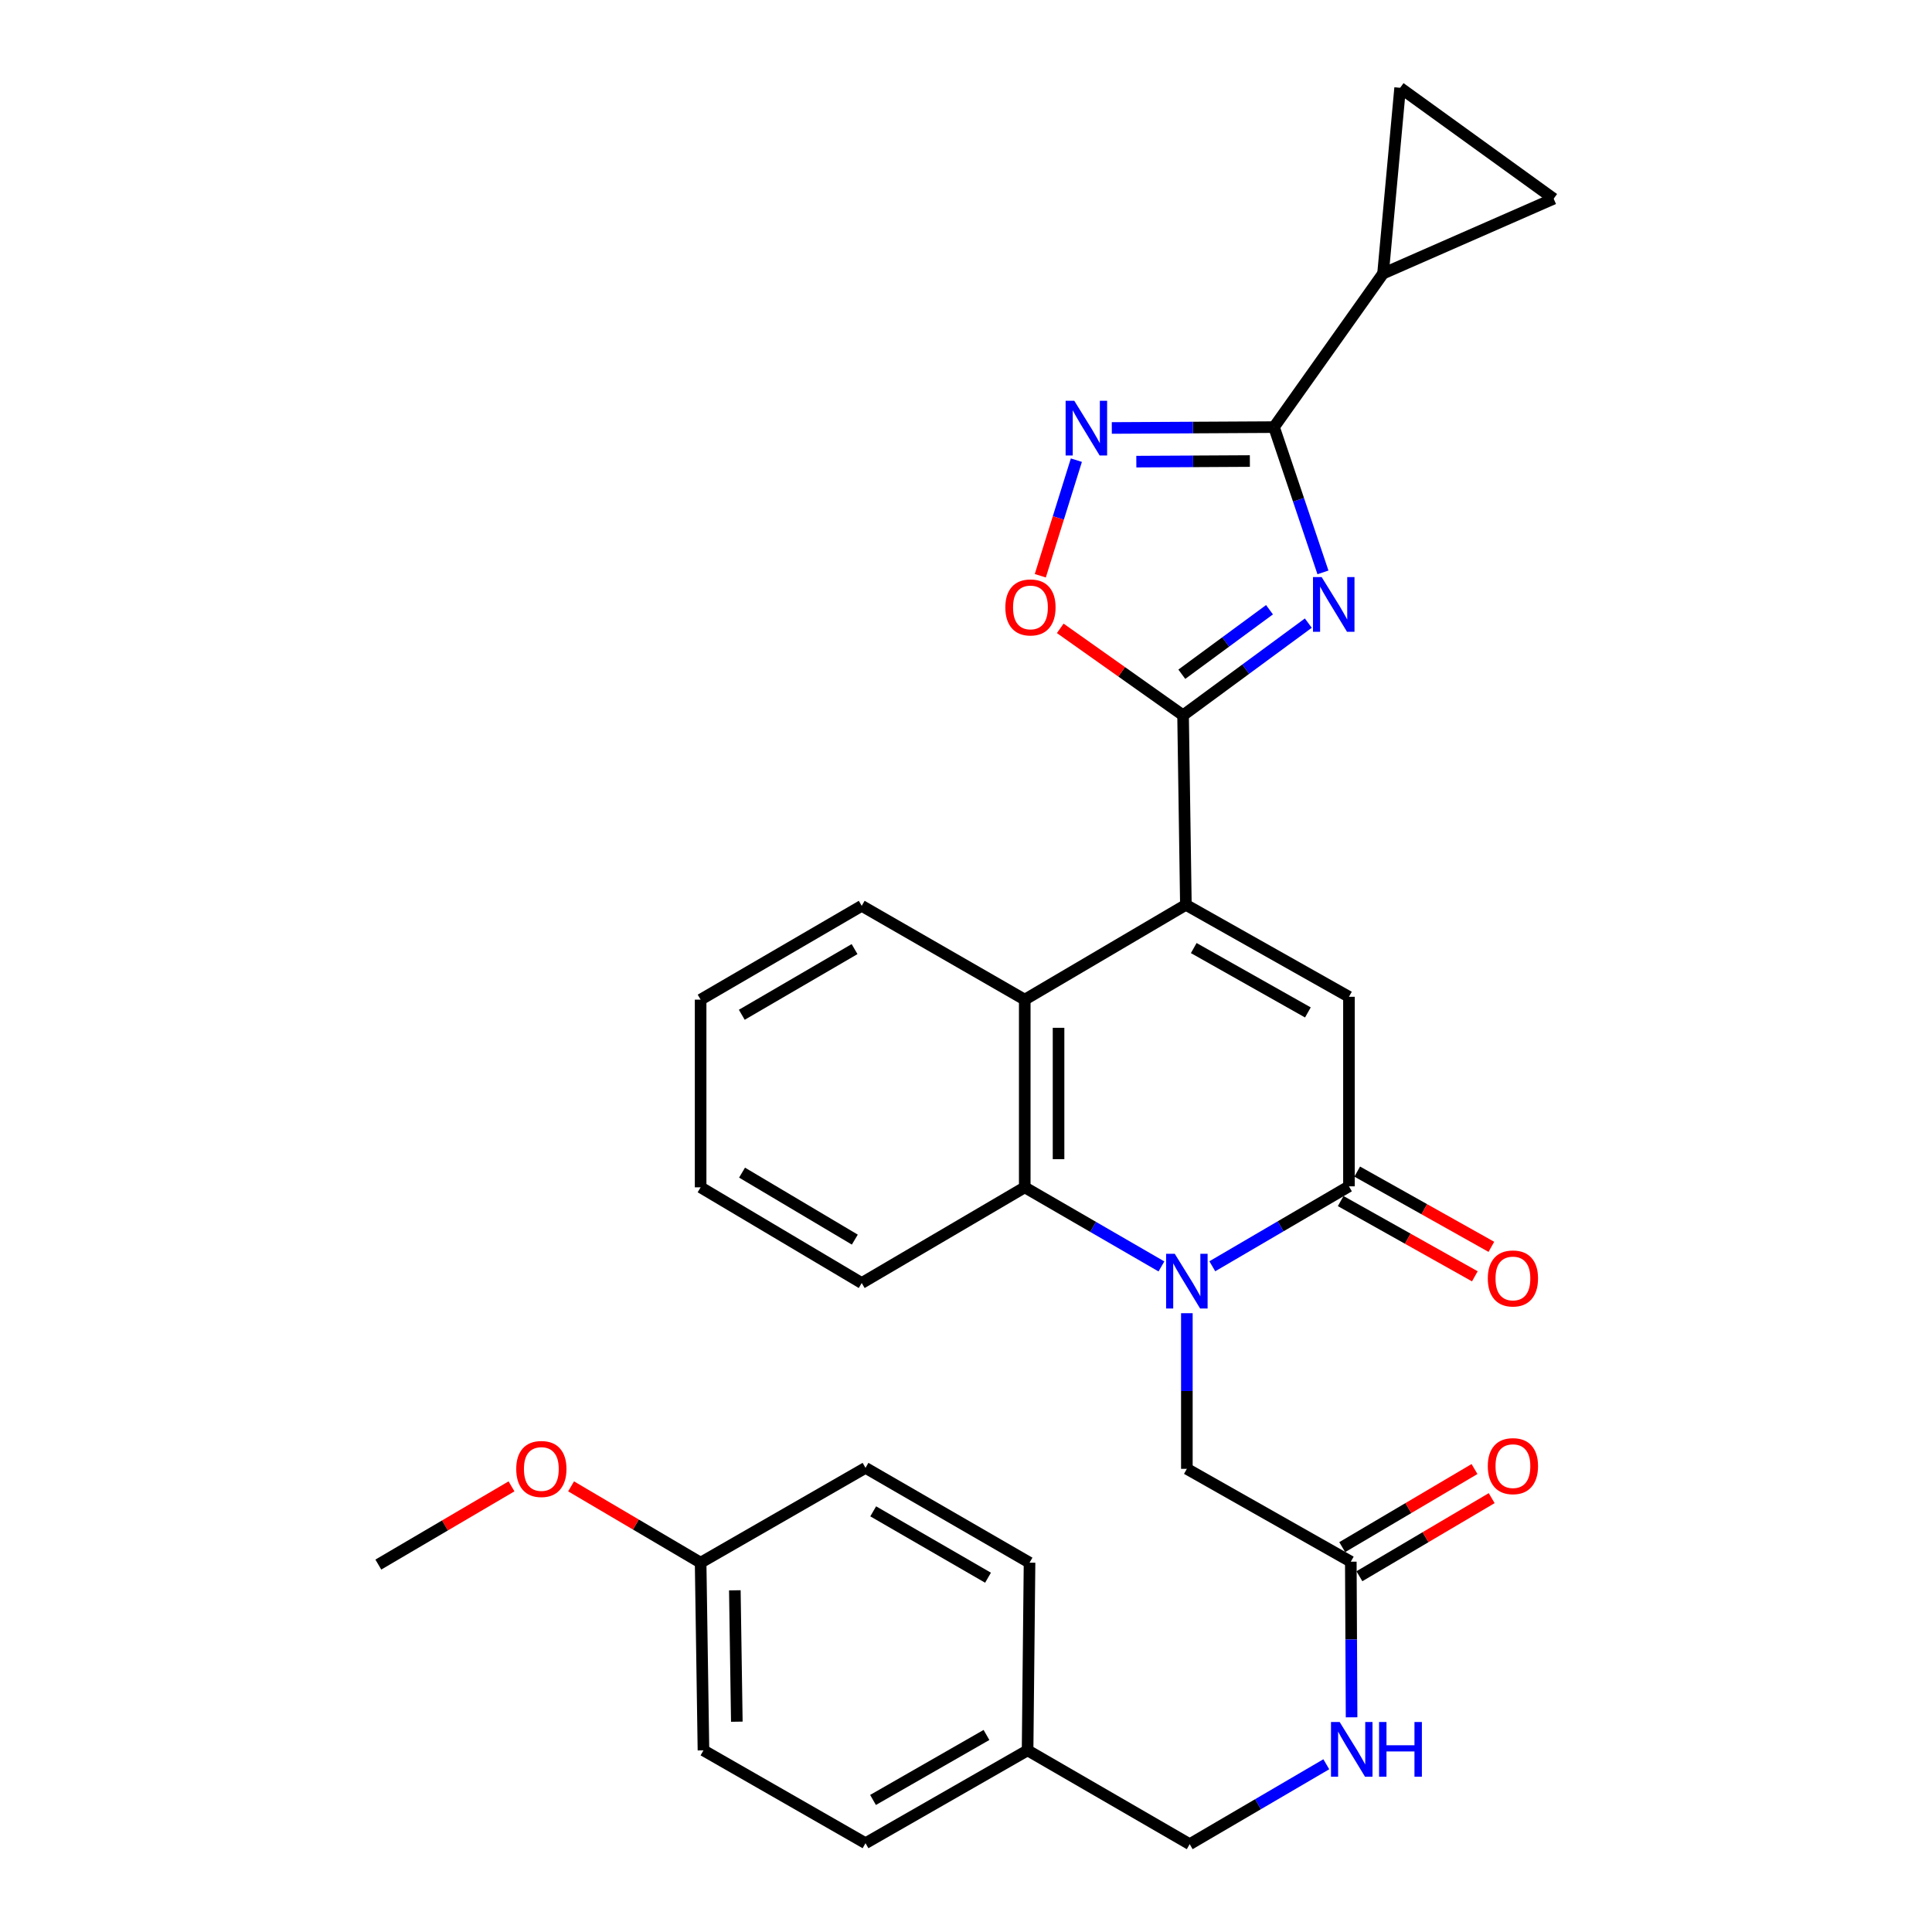 <?xml version='1.0' encoding='iso-8859-1'?>
<svg version='1.1' baseProfile='full'
              xmlns='http://www.w3.org/2000/svg'
                      xmlns:rdkit='http://www.rdkit.org/xml'
                      xmlns:xlink='http://www.w3.org/1999/xlink'
                  xml:space='preserve'
width='1000px' height='1000px' viewBox='0 0 1000 1000'>
<!-- END OF HEADER -->
<rect style='opacity:1.0;fill:#FFFFFF;stroke:none' width='1000' height='1000' x='0' y='0'> </rect>
<path class='bond-2' d='M 677.182,322.528 L 644.768,346.38' style='fill:none;fill-rule:evenodd;stroke:#0000FF;stroke-width:6px;stroke-linecap:butt;stroke-linejoin:miter;stroke-opacity:1' />
<path class='bond-2' d='M 644.768,346.38 L 612.354,370.231' style='fill:none;fill-rule:evenodd;stroke:#000000;stroke-width:6px;stroke-linecap:butt;stroke-linejoin:miter;stroke-opacity:1' />
<path class='bond-2' d='M 657.091,315.594 L 634.4,332.29' style='fill:none;fill-rule:evenodd;stroke:#0000FF;stroke-width:6px;stroke-linecap:butt;stroke-linejoin:miter;stroke-opacity:1' />
<path class='bond-2' d='M 634.4,332.29 L 611.71,348.986' style='fill:none;fill-rule:evenodd;stroke:#000000;stroke-width:6px;stroke-linecap:butt;stroke-linejoin:miter;stroke-opacity:1' />
<path class='bond-4' d='M 684.758,296.264 L 672.093,258.669' style='fill:none;fill-rule:evenodd;stroke:#0000FF;stroke-width:6px;stroke-linecap:butt;stroke-linejoin:miter;stroke-opacity:1' />
<path class='bond-4' d='M 672.093,258.669 L 659.429,221.074' style='fill:none;fill-rule:evenodd;stroke:#000000;stroke-width:6px;stroke-linecap:butt;stroke-linejoin:miter;stroke-opacity:1' />
<path class='bond-0' d='M 601.153,655.503 L 565.781,635.032' style='fill:none;fill-rule:evenodd;stroke:#0000FF;stroke-width:6px;stroke-linecap:butt;stroke-linejoin:miter;stroke-opacity:1' />
<path class='bond-0' d='M 565.781,635.032 L 530.409,614.56' style='fill:none;fill-rule:evenodd;stroke:#000000;stroke-width:6px;stroke-linecap:butt;stroke-linejoin:miter;stroke-opacity:1' />
<path class='bond-13' d='M 614.317,679.711 L 614.317,719.989' style='fill:none;fill-rule:evenodd;stroke:#0000FF;stroke-width:6px;stroke-linecap:butt;stroke-linejoin:miter;stroke-opacity:1' />
<path class='bond-13' d='M 614.317,719.989 L 614.317,760.266' style='fill:none;fill-rule:evenodd;stroke:#000000;stroke-width:6px;stroke-linecap:butt;stroke-linejoin:miter;stroke-opacity:1' />
<path class='bond-33' d='M 627.487,655.418 L 662.851,634.731' style='fill:none;fill-rule:evenodd;stroke:#0000FF;stroke-width:6px;stroke-linecap:butt;stroke-linejoin:miter;stroke-opacity:1' />
<path class='bond-33' d='M 662.851,634.731 L 698.215,614.045' style='fill:none;fill-rule:evenodd;stroke:#000000;stroke-width:6px;stroke-linecap:butt;stroke-linejoin:miter;stroke-opacity:1' />
<path class='bond-1' d='M 613.811,468.338 L 612.354,370.231' style='fill:none;fill-rule:evenodd;stroke:#000000;stroke-width:6px;stroke-linecap:butt;stroke-linejoin:miter;stroke-opacity:1' />
<path class='bond-5' d='M 613.811,468.338 L 698.215,515.938' style='fill:none;fill-rule:evenodd;stroke:#000000;stroke-width:6px;stroke-linecap:butt;stroke-linejoin:miter;stroke-opacity:1' />
<path class='bond-5' d='M 617.879,490.715 L 676.961,524.035' style='fill:none;fill-rule:evenodd;stroke:#000000;stroke-width:6px;stroke-linecap:butt;stroke-linejoin:miter;stroke-opacity:1' />
<path class='bond-8' d='M 613.811,468.338 L 530.409,517.415' style='fill:none;fill-rule:evenodd;stroke:#000000;stroke-width:6px;stroke-linecap:butt;stroke-linejoin:miter;stroke-opacity:1' />
<path class='bond-9' d='M 612.354,370.231 L 580.568,347.733' style='fill:none;fill-rule:evenodd;stroke:#000000;stroke-width:6px;stroke-linecap:butt;stroke-linejoin:miter;stroke-opacity:1' />
<path class='bond-9' d='M 580.568,347.733 L 548.782,325.236' style='fill:none;fill-rule:evenodd;stroke:#FF0000;stroke-width:6px;stroke-linecap:butt;stroke-linejoin:miter;stroke-opacity:1' />
<path class='bond-3' d='M 698.215,614.045 L 698.215,515.938' style='fill:none;fill-rule:evenodd;stroke:#000000;stroke-width:6px;stroke-linecap:butt;stroke-linejoin:miter;stroke-opacity:1' />
<path class='bond-15' d='M 693.936,621.673 L 728.655,641.145' style='fill:none;fill-rule:evenodd;stroke:#000000;stroke-width:6px;stroke-linecap:butt;stroke-linejoin:miter;stroke-opacity:1' />
<path class='bond-15' d='M 728.655,641.145 L 763.374,660.618' style='fill:none;fill-rule:evenodd;stroke:#FF0000;stroke-width:6px;stroke-linecap:butt;stroke-linejoin:miter;stroke-opacity:1' />
<path class='bond-15' d='M 702.494,606.416 L 737.212,625.888' style='fill:none;fill-rule:evenodd;stroke:#000000;stroke-width:6px;stroke-linecap:butt;stroke-linejoin:miter;stroke-opacity:1' />
<path class='bond-15' d='M 737.212,625.888 L 771.931,645.361' style='fill:none;fill-rule:evenodd;stroke:#FF0000;stroke-width:6px;stroke-linecap:butt;stroke-linejoin:miter;stroke-opacity:1' />
<path class='bond-6' d='M 659.429,221.074 L 617.451,221.297' style='fill:none;fill-rule:evenodd;stroke:#000000;stroke-width:6px;stroke-linecap:butt;stroke-linejoin:miter;stroke-opacity:1' />
<path class='bond-6' d='M 617.451,221.297 L 575.472,221.52' style='fill:none;fill-rule:evenodd;stroke:#0000FF;stroke-width:6px;stroke-linecap:butt;stroke-linejoin:miter;stroke-opacity:1' />
<path class='bond-6' d='M 646.928,238.634 L 617.543,238.79' style='fill:none;fill-rule:evenodd;stroke:#000000;stroke-width:6px;stroke-linecap:butt;stroke-linejoin:miter;stroke-opacity:1' />
<path class='bond-6' d='M 617.543,238.79 L 588.159,238.946' style='fill:none;fill-rule:evenodd;stroke:#0000FF;stroke-width:6px;stroke-linecap:butt;stroke-linejoin:miter;stroke-opacity:1' />
<path class='bond-10' d='M 659.429,221.074 L 715.863,141.588' style='fill:none;fill-rule:evenodd;stroke:#000000;stroke-width:6px;stroke-linecap:butt;stroke-linejoin:miter;stroke-opacity:1' />
<path class='bond-31' d='M 557.127,238.178 L 547.791,268.093' style='fill:none;fill-rule:evenodd;stroke:#0000FF;stroke-width:6px;stroke-linecap:butt;stroke-linejoin:miter;stroke-opacity:1' />
<path class='bond-31' d='M 547.791,268.093 L 538.455,298.008' style='fill:none;fill-rule:evenodd;stroke:#FF0000;stroke-width:6px;stroke-linecap:butt;stroke-linejoin:miter;stroke-opacity:1' />
<path class='bond-7' d='M 530.409,614.56 L 530.409,517.415' style='fill:none;fill-rule:evenodd;stroke:#000000;stroke-width:6px;stroke-linecap:butt;stroke-linejoin:miter;stroke-opacity:1' />
<path class='bond-7' d='M 547.902,599.988 L 547.902,531.987' style='fill:none;fill-rule:evenodd;stroke:#000000;stroke-width:6px;stroke-linecap:butt;stroke-linejoin:miter;stroke-opacity:1' />
<path class='bond-21' d='M 530.409,614.56 L 446.024,664.094' style='fill:none;fill-rule:evenodd;stroke:#000000;stroke-width:6px;stroke-linecap:butt;stroke-linejoin:miter;stroke-opacity:1' />
<path class='bond-22' d='M 530.409,517.415 L 446.024,468.853' style='fill:none;fill-rule:evenodd;stroke:#000000;stroke-width:6px;stroke-linecap:butt;stroke-linejoin:miter;stroke-opacity:1' />
<path class='bond-11' d='M 715.863,141.588 L 804.174,102.851' style='fill:none;fill-rule:evenodd;stroke:#000000;stroke-width:6px;stroke-linecap:butt;stroke-linejoin:miter;stroke-opacity:1' />
<path class='bond-12' d='M 715.863,141.588 L 724.707,45.455' style='fill:none;fill-rule:evenodd;stroke:#000000;stroke-width:6px;stroke-linecap:butt;stroke-linejoin:miter;stroke-opacity:1' />
<path class='bond-32' d='M 804.174,102.851 L 724.707,45.455' style='fill:none;fill-rule:evenodd;stroke:#000000;stroke-width:6px;stroke-linecap:butt;stroke-linejoin:miter;stroke-opacity:1' />
<path class='bond-14' d='M 614.317,760.266 L 699.177,808.324' style='fill:none;fill-rule:evenodd;stroke:#000000;stroke-width:6px;stroke-linecap:butt;stroke-linejoin:miter;stroke-opacity:1' />
<path class='bond-16' d='M 699.177,808.324 L 699.379,848.601' style='fill:none;fill-rule:evenodd;stroke:#000000;stroke-width:6px;stroke-linecap:butt;stroke-linejoin:miter;stroke-opacity:1' />
<path class='bond-16' d='M 699.379,848.601 L 699.58,888.879' style='fill:none;fill-rule:evenodd;stroke:#0000FF;stroke-width:6px;stroke-linecap:butt;stroke-linejoin:miter;stroke-opacity:1' />
<path class='bond-17' d='M 703.623,815.856 L 737.86,795.645' style='fill:none;fill-rule:evenodd;stroke:#000000;stroke-width:6px;stroke-linecap:butt;stroke-linejoin:miter;stroke-opacity:1' />
<path class='bond-17' d='M 737.86,795.645 L 772.096,775.434' style='fill:none;fill-rule:evenodd;stroke:#FF0000;stroke-width:6px;stroke-linecap:butt;stroke-linejoin:miter;stroke-opacity:1' />
<path class='bond-17' d='M 694.731,800.792 L 728.967,780.581' style='fill:none;fill-rule:evenodd;stroke:#000000;stroke-width:6px;stroke-linecap:butt;stroke-linejoin:miter;stroke-opacity:1' />
<path class='bond-17' d='M 728.967,780.581 L 763.203,760.37' style='fill:none;fill-rule:evenodd;stroke:#FF0000;stroke-width:6px;stroke-linecap:butt;stroke-linejoin:miter;stroke-opacity:1' />
<path class='bond-18' d='M 686.493,913.173 L 651.139,933.859' style='fill:none;fill-rule:evenodd;stroke:#0000FF;stroke-width:6px;stroke-linecap:butt;stroke-linejoin:miter;stroke-opacity:1' />
<path class='bond-18' d='M 651.139,933.859 L 615.784,954.545' style='fill:none;fill-rule:evenodd;stroke:#000000;stroke-width:6px;stroke-linecap:butt;stroke-linejoin:miter;stroke-opacity:1' />
<path class='bond-19' d='M 615.784,954.545 L 531.876,905.983' style='fill:none;fill-rule:evenodd;stroke:#000000;stroke-width:6px;stroke-linecap:butt;stroke-linejoin:miter;stroke-opacity:1' />
<path class='bond-23' d='M 531.876,905.983 L 532.887,808.839' style='fill:none;fill-rule:evenodd;stroke:#000000;stroke-width:6px;stroke-linecap:butt;stroke-linejoin:miter;stroke-opacity:1' />
<path class='bond-24' d='M 531.876,905.983 L 447.988,954.04' style='fill:none;fill-rule:evenodd;stroke:#000000;stroke-width:6px;stroke-linecap:butt;stroke-linejoin:miter;stroke-opacity:1' />
<path class='bond-24' d='M 510.597,898.013 L 451.875,931.653' style='fill:none;fill-rule:evenodd;stroke:#000000;stroke-width:6px;stroke-linecap:butt;stroke-linejoin:miter;stroke-opacity:1' />
<path class='bond-20' d='M 362.641,808.839 L 364.109,905.983' style='fill:none;fill-rule:evenodd;stroke:#000000;stroke-width:6px;stroke-linecap:butt;stroke-linejoin:miter;stroke-opacity:1' />
<path class='bond-20' d='M 380.352,823.146 L 381.38,891.147' style='fill:none;fill-rule:evenodd;stroke:#000000;stroke-width:6px;stroke-linecap:butt;stroke-linejoin:miter;stroke-opacity:1' />
<path class='bond-27' d='M 362.641,808.839 L 329.117,789.087' style='fill:none;fill-rule:evenodd;stroke:#000000;stroke-width:6px;stroke-linecap:butt;stroke-linejoin:miter;stroke-opacity:1' />
<path class='bond-27' d='M 329.117,789.087 L 295.593,769.335' style='fill:none;fill-rule:evenodd;stroke:#FF0000;stroke-width:6px;stroke-linecap:butt;stroke-linejoin:miter;stroke-opacity:1' />
<path class='bond-35' d='M 362.641,808.839 L 447.988,759.761' style='fill:none;fill-rule:evenodd;stroke:#000000;stroke-width:6px;stroke-linecap:butt;stroke-linejoin:miter;stroke-opacity:1' />
<path class='bond-34' d='M 446.024,664.094 L 362.641,614.56' style='fill:none;fill-rule:evenodd;stroke:#000000;stroke-width:6px;stroke-linecap:butt;stroke-linejoin:miter;stroke-opacity:1' />
<path class='bond-34' d='M 442.451,641.624 L 384.083,606.95' style='fill:none;fill-rule:evenodd;stroke:#000000;stroke-width:6px;stroke-linecap:butt;stroke-linejoin:miter;stroke-opacity:1' />
<path class='bond-30' d='M 446.024,468.853 L 362.641,517.415' style='fill:none;fill-rule:evenodd;stroke:#000000;stroke-width:6px;stroke-linecap:butt;stroke-linejoin:miter;stroke-opacity:1' />
<path class='bond-30' d='M 442.321,491.253 L 383.952,525.247' style='fill:none;fill-rule:evenodd;stroke:#000000;stroke-width:6px;stroke-linecap:butt;stroke-linejoin:miter;stroke-opacity:1' />
<path class='bond-25' d='M 532.887,808.839 L 447.988,759.761' style='fill:none;fill-rule:evenodd;stroke:#000000;stroke-width:6px;stroke-linecap:butt;stroke-linejoin:miter;stroke-opacity:1' />
<path class='bond-25' d='M 511.397,816.622 L 451.968,782.267' style='fill:none;fill-rule:evenodd;stroke:#000000;stroke-width:6px;stroke-linecap:butt;stroke-linejoin:miter;stroke-opacity:1' />
<path class='bond-26' d='M 447.988,954.04 L 364.109,905.983' style='fill:none;fill-rule:evenodd;stroke:#000000;stroke-width:6px;stroke-linecap:butt;stroke-linejoin:miter;stroke-opacity:1' />
<path class='bond-28' d='M 264.754,769.338 L 230.29,789.579' style='fill:none;fill-rule:evenodd;stroke:#FF0000;stroke-width:6px;stroke-linecap:butt;stroke-linejoin:miter;stroke-opacity:1' />
<path class='bond-28' d='M 230.29,789.579 L 195.826,809.82' style='fill:none;fill-rule:evenodd;stroke:#000000;stroke-width:6px;stroke-linecap:butt;stroke-linejoin:miter;stroke-opacity:1' />
<path class='bond-29' d='M 362.641,614.56 L 362.641,517.415' style='fill:none;fill-rule:evenodd;stroke:#000000;stroke-width:6px;stroke-linecap:butt;stroke-linejoin:miter;stroke-opacity:1' />
<path  class='atom-0' d='M 684.083 298.685
L 693.363 313.685
Q 694.283 315.165, 695.763 317.845
Q 697.243 320.525, 697.323 320.685
L 697.323 298.685
L 701.083 298.685
L 701.083 327.005
L 697.203 327.005
L 687.243 310.605
Q 686.083 308.685, 684.843 306.485
Q 683.643 304.285, 683.283 303.605
L 683.283 327.005
L 679.603 327.005
L 679.603 298.685
L 684.083 298.685
' fill='#0000FF'/>
<path  class='atom-1' d='M 608.057 648.962
L 617.337 663.962
Q 618.257 665.442, 619.737 668.122
Q 621.217 670.802, 621.297 670.962
L 621.297 648.962
L 625.057 648.962
L 625.057 677.282
L 621.177 677.282
L 611.217 660.882
Q 610.057 658.962, 608.817 656.762
Q 607.617 654.562, 607.257 653.882
L 607.257 677.282
L 603.577 677.282
L 603.577 648.962
L 608.057 648.962
' fill='#0000FF'/>
<path  class='atom-7' d='M 556.044 207.429
L 565.324 222.429
Q 566.244 223.909, 567.724 226.589
Q 569.204 229.269, 569.284 229.429
L 569.284 207.429
L 573.044 207.429
L 573.044 235.749
L 569.164 235.749
L 559.204 219.349
Q 558.044 217.429, 556.804 215.229
Q 555.604 213.029, 555.244 212.349
L 555.244 235.749
L 551.564 235.749
L 551.564 207.429
L 556.044 207.429
' fill='#0000FF'/>
<path  class='atom-10' d='M 520.363 314.402
Q 520.363 307.602, 523.723 303.802
Q 527.083 300.002, 533.363 300.002
Q 539.643 300.002, 543.003 303.802
Q 546.363 307.602, 546.363 314.402
Q 546.363 321.282, 542.963 325.202
Q 539.563 329.082, 533.363 329.082
Q 527.123 329.082, 523.723 325.202
Q 520.363 321.322, 520.363 314.402
M 533.363 325.882
Q 537.683 325.882, 540.003 323.002
Q 542.363 320.082, 542.363 314.402
Q 542.363 308.842, 540.003 306.042
Q 537.683 303.202, 533.363 303.202
Q 529.043 303.202, 526.683 306.002
Q 524.363 308.802, 524.363 314.402
Q 524.363 320.122, 526.683 323.002
Q 529.043 325.882, 533.363 325.882
' fill='#FF0000'/>
<path  class='atom-16' d='M 770.085 661.725
Q 770.085 654.925, 773.445 651.125
Q 776.805 647.325, 783.085 647.325
Q 789.365 647.325, 792.725 651.125
Q 796.085 654.925, 796.085 661.725
Q 796.085 668.605, 792.685 672.525
Q 789.285 676.405, 783.085 676.405
Q 776.845 676.405, 773.445 672.525
Q 770.085 668.645, 770.085 661.725
M 783.085 673.205
Q 787.405 673.205, 789.725 670.325
Q 792.085 667.405, 792.085 661.725
Q 792.085 656.165, 789.725 653.365
Q 787.405 650.525, 783.085 650.525
Q 778.765 650.525, 776.405 653.325
Q 774.085 656.125, 774.085 661.725
Q 774.085 667.445, 776.405 670.325
Q 778.765 673.205, 783.085 673.205
' fill='#FF0000'/>
<path  class='atom-17' d='M 693.403 891.308
L 702.683 906.308
Q 703.603 907.788, 705.083 910.468
Q 706.563 913.148, 706.643 913.308
L 706.643 891.308
L 710.403 891.308
L 710.403 919.628
L 706.523 919.628
L 696.563 903.228
Q 695.403 901.308, 694.163 899.108
Q 692.963 896.908, 692.603 896.228
L 692.603 919.628
L 688.923 919.628
L 688.923 891.308
L 693.403 891.308
' fill='#0000FF'/>
<path  class='atom-17' d='M 713.803 891.308
L 717.643 891.308
L 717.643 903.348
L 732.123 903.348
L 732.123 891.308
L 735.963 891.308
L 735.963 919.628
L 732.123 919.628
L 732.123 906.548
L 717.643 906.548
L 717.643 919.628
L 713.803 919.628
L 713.803 891.308
' fill='#0000FF'/>
<path  class='atom-18' d='M 770.085 758.869
Q 770.085 752.069, 773.445 748.269
Q 776.805 744.469, 783.085 744.469
Q 789.365 744.469, 792.725 748.269
Q 796.085 752.069, 796.085 758.869
Q 796.085 765.749, 792.685 769.669
Q 789.285 773.549, 783.085 773.549
Q 776.845 773.549, 773.445 769.669
Q 770.085 765.789, 770.085 758.869
M 783.085 770.349
Q 787.405 770.349, 789.725 767.469
Q 792.085 764.549, 792.085 758.869
Q 792.085 753.309, 789.725 750.509
Q 787.405 747.669, 783.085 747.669
Q 778.765 747.669, 776.405 750.469
Q 774.085 753.269, 774.085 758.869
Q 774.085 764.589, 776.405 767.469
Q 778.765 770.349, 783.085 770.349
' fill='#FF0000'/>
<path  class='atom-28' d='M 267.201 760.346
Q 267.201 753.546, 270.561 749.746
Q 273.921 745.946, 280.201 745.946
Q 286.481 745.946, 289.841 749.746
Q 293.201 753.546, 293.201 760.346
Q 293.201 767.226, 289.801 771.146
Q 286.401 775.026, 280.201 775.026
Q 273.961 775.026, 270.561 771.146
Q 267.201 767.266, 267.201 760.346
M 280.201 771.826
Q 284.521 771.826, 286.841 768.946
Q 289.201 766.026, 289.201 760.346
Q 289.201 754.786, 286.841 751.986
Q 284.521 749.146, 280.201 749.146
Q 275.881 749.146, 273.521 751.946
Q 271.201 754.746, 271.201 760.346
Q 271.201 766.066, 273.521 768.946
Q 275.881 771.826, 280.201 771.826
' fill='#FF0000'/>
</svg>
